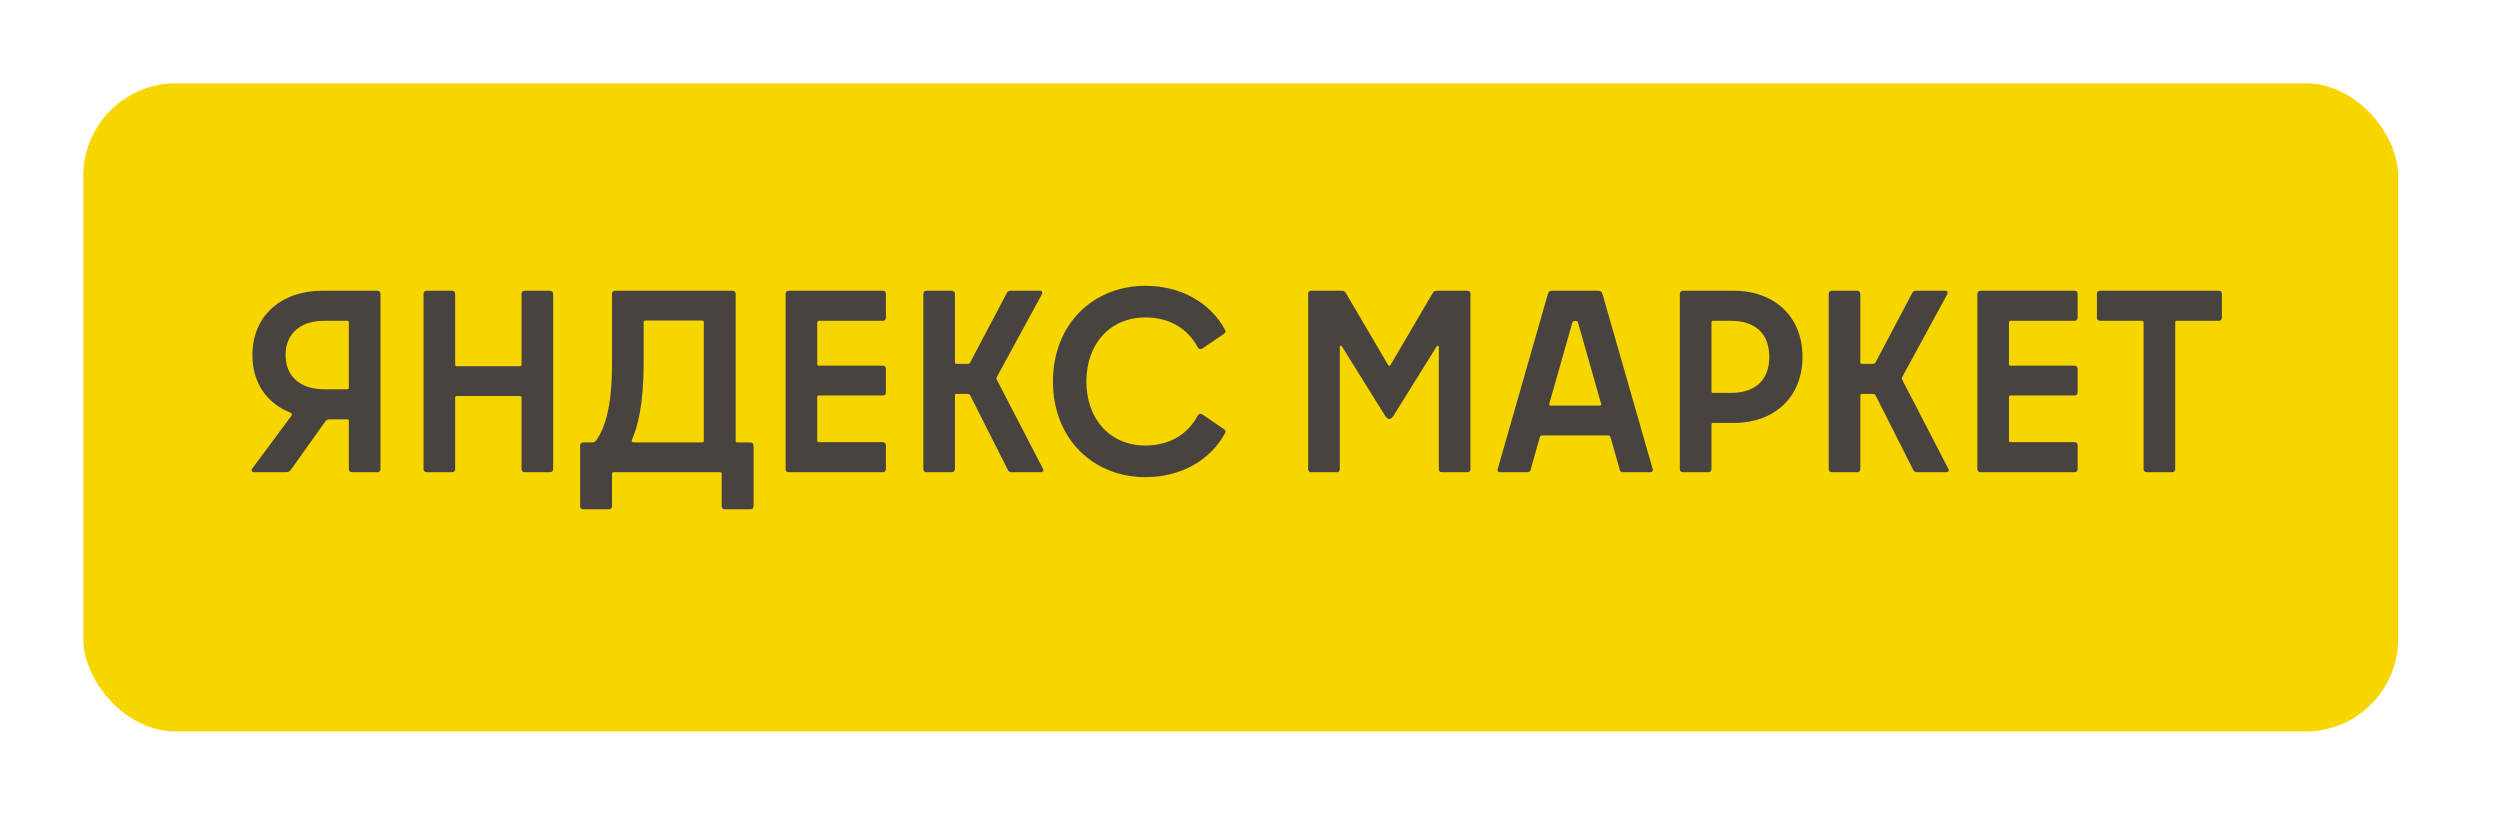 <?xml version="1.0" encoding="UTF-8"?> <svg xmlns="http://www.w3.org/2000/svg" width="270" height="90" viewBox="0 0 270 90" fill="none"><g filter="url(#filter0_di_810_31)"><rect x="8" y="7" width="250" height="70" rx="10" fill="#F7D600"></rect></g><path d="M37.676 50.664V45.456C37.676 45.344 37.592 45.288 37.508 45.288H35.632C35.38 45.288 35.268 45.344 35.1 45.568L31.488 50.636C31.292 50.944 31.152 51 30.816 51H27.456C27.176 51 27.092 50.804 27.26 50.58L31.46 44.924C31.572 44.784 31.544 44.644 31.348 44.56C28.884 43.58 27.26 41.424 27.26 38.344C27.26 33.976 30.536 31.4 34.764 31.4H40.756C40.952 31.4 41.092 31.54 41.092 31.736V50.664C41.092 50.86 40.952 51 40.756 51H38.012C37.816 51 37.676 50.86 37.676 50.664ZM37.508 34.648H34.96C32.664 34.648 30.844 35.852 30.844 38.344C30.844 40.836 32.664 42.04 34.96 42.04H37.508C37.62 42.04 37.676 41.956 37.676 41.872V34.816C37.676 34.704 37.62 34.648 37.508 34.648ZM49.158 39.38C49.158 39.492 49.214 39.548 49.326 39.548H56.158C56.27 39.548 56.326 39.492 56.326 39.38V31.736C56.326 31.54 56.466 31.4 56.662 31.4H59.406C59.602 31.4 59.742 31.54 59.742 31.736V50.664C59.742 50.86 59.602 51 59.406 51H56.662C56.466 51 56.326 50.86 56.326 50.664V42.936C56.326 42.852 56.27 42.768 56.158 42.768H49.326C49.214 42.768 49.158 42.824 49.158 42.936V50.664C49.158 50.86 49.018 51 48.822 51H46.078C45.882 51 45.742 50.86 45.742 50.664V31.736C45.742 31.54 45.882 31.4 46.078 31.4H48.822C49.018 31.4 49.158 31.54 49.158 31.736V39.38ZM66.098 54.668C66.098 54.864 65.958 55.004 65.762 55.004H62.99C62.794 55.004 62.654 54.864 62.654 54.668V48.116C62.654 47.92 62.794 47.78 62.99 47.78H63.998C64.166 47.78 64.306 47.696 64.418 47.528C65.314 46.212 66.098 44.056 66.098 39.212V31.736C66.098 31.54 66.238 31.4 66.434 31.4H79.118C79.314 31.4 79.454 31.54 79.454 31.736V47.612C79.454 47.724 79.51 47.78 79.622 47.78H81.05C81.246 47.78 81.386 47.92 81.386 48.116V54.668C81.386 54.864 81.246 55.004 81.05 55.004H78.278C78.082 55.004 77.942 54.864 77.942 54.668V51.168C77.942 51.056 77.886 51 77.774 51H66.266C66.154 51 66.098 51.056 66.098 51.168V54.668ZM75.842 47.78C75.954 47.78 76.01 47.724 76.01 47.612V34.788C76.01 34.676 75.954 34.62 75.842 34.62H69.682C69.598 34.62 69.514 34.676 69.514 34.788V39.156C69.514 43.888 68.814 46.184 68.282 47.416C68.17 47.668 68.226 47.78 68.506 47.78H75.842ZM84.844 31.736C84.844 31.54 84.984 31.4 85.18 31.4H95.344C95.54 31.4 95.68 31.54 95.68 31.736V34.312C95.68 34.508 95.54 34.648 95.344 34.648H88.427C88.344 34.648 88.26 34.704 88.26 34.816V39.324C88.26 39.436 88.316 39.492 88.427 39.492H95.344C95.54 39.492 95.68 39.632 95.68 39.828V42.376C95.68 42.572 95.54 42.712 95.344 42.712H88.427C88.344 42.712 88.26 42.768 88.26 42.88V47.584C88.26 47.668 88.316 47.752 88.427 47.752H95.344C95.54 47.752 95.68 47.892 95.68 48.088V50.664C95.68 50.86 95.54 51 95.344 51H85.18C84.984 51 84.844 50.86 84.844 50.664V31.736ZM112.627 50.608C112.767 50.86 112.627 51 112.375 51H109.239C109.071 51 108.931 50.916 108.847 50.748L104.787 42.712C104.731 42.6 104.647 42.544 104.535 42.544H103.303C103.191 42.544 103.135 42.6 103.135 42.712V50.664C103.135 50.86 102.995 51 102.799 51H100.055C99.859 51 99.719 50.86 99.719 50.664V31.736C99.719 31.54 99.859 31.4 100.055 31.4H102.799C102.995 31.4 103.135 31.54 103.135 31.736V39.128C103.135 39.24 103.191 39.296 103.303 39.296H104.535C104.647 39.296 104.731 39.24 104.787 39.128L108.735 31.652C108.819 31.484 108.959 31.4 109.127 31.4H112.291C112.543 31.4 112.627 31.568 112.515 31.792L107.671 40.696C107.587 40.836 107.615 40.92 107.671 41.032L112.627 50.608ZM123.714 51.532C118.03 51.532 113.718 47.36 113.718 41.2C113.718 35.04 118.03 30.868 123.714 30.868C127.494 30.868 130.714 32.66 132.31 35.628C132.394 35.796 132.366 35.936 132.198 36.048L129.846 37.644C129.678 37.756 129.482 37.728 129.37 37.532C128.25 35.432 126.234 34.284 123.714 34.284C119.878 34.284 117.33 37.14 117.33 41.2C117.33 45.26 119.878 48.116 123.714 48.116C126.234 48.116 128.25 46.968 129.37 44.868C129.482 44.672 129.678 44.644 129.846 44.756L132.198 46.352C132.366 46.464 132.394 46.604 132.31 46.772C130.714 49.74 127.494 51.532 123.714 51.532ZM141.589 51C141.393 51 141.281 50.86 141.281 50.692V31.708C141.281 31.54 141.393 31.4 141.589 31.4H144.949C145.117 31.4 145.257 31.484 145.341 31.624L149.877 39.352C150.017 39.576 150.073 39.576 150.213 39.352L154.749 31.624C154.833 31.484 154.973 31.4 155.141 31.4H158.501C158.697 31.4 158.809 31.54 158.809 31.708V50.692C158.809 50.86 158.697 51 158.501 51H155.701C155.505 51 155.393 50.86 155.393 50.692V37.504C155.393 37.336 155.253 37.252 155.141 37.448L150.465 44.952C150.213 45.344 149.877 45.344 149.625 44.952L144.949 37.448C144.837 37.252 144.697 37.336 144.697 37.504V50.692C144.697 50.86 144.585 51 144.389 51H141.589ZM172.556 31.4C172.836 31.4 173.004 31.484 173.088 31.82L178.492 50.664C178.548 50.888 178.436 51 178.212 51H175.3C175.132 51 174.992 50.916 174.936 50.748L173.956 47.276C173.9 47.08 173.816 47.024 173.676 47.024H166.564C166.424 47.024 166.34 47.08 166.284 47.276L165.304 50.748C165.248 50.916 165.108 51 164.94 51H162.028C161.804 51 161.692 50.888 161.748 50.664L167.152 31.82C167.236 31.484 167.404 31.4 167.684 31.4H172.556ZM167.32 43.608C167.292 43.748 167.348 43.804 167.46 43.804H172.78C172.892 43.804 172.948 43.748 172.92 43.608L170.428 34.844C170.4 34.732 170.344 34.676 170.26 34.676H169.98C169.896 34.676 169.84 34.732 169.812 34.844L167.32 43.608ZM187.218 31.4C191.67 31.4 194.666 34.2 194.666 38.54C194.666 42.88 191.67 45.68 187.218 45.68H185.006C184.894 45.68 184.838 45.736 184.838 45.848V50.664C184.838 50.86 184.698 51 184.502 51H181.758C181.562 51 181.422 50.86 181.422 50.664V31.736C181.422 31.54 181.562 31.4 181.758 31.4H187.218ZM184.838 42.264C184.838 42.376 184.894 42.432 185.006 42.432H186.938C189.626 42.432 191.082 41.004 191.082 38.54C191.082 36.076 189.626 34.648 186.938 34.648H185.006C184.922 34.648 184.838 34.704 184.838 34.816V42.264ZM210.408 50.608C210.548 50.86 210.408 51 210.156 51H207.02C206.852 51 206.712 50.916 206.628 50.748L202.568 42.712C202.512 42.6 202.428 42.544 202.316 42.544H201.084C200.972 42.544 200.916 42.6 200.916 42.712V50.664C200.916 50.86 200.776 51 200.58 51H197.836C197.64 51 197.5 50.86 197.5 50.664V31.736C197.5 31.54 197.64 31.4 197.836 31.4H200.58C200.776 31.4 200.916 31.54 200.916 31.736V39.128C200.916 39.24 200.972 39.296 201.084 39.296H202.316C202.428 39.296 202.512 39.24 202.568 39.128L206.516 31.652C206.6 31.484 206.74 31.4 206.908 31.4H210.072C210.324 31.4 210.408 31.568 210.296 31.792L205.452 40.696C205.368 40.836 205.396 40.92 205.452 41.032L210.408 50.608ZM213.551 31.736C213.551 31.54 213.691 31.4 213.887 31.4H224.051C224.247 31.4 224.387 31.54 224.387 31.736V34.312C224.387 34.508 224.247 34.648 224.051 34.648H217.135C217.051 34.648 216.967 34.704 216.967 34.816V39.324C216.967 39.436 217.023 39.492 217.135 39.492H224.051C224.247 39.492 224.387 39.632 224.387 39.828V42.376C224.387 42.572 224.247 42.712 224.051 42.712H217.135C217.051 42.712 216.967 42.768 216.967 42.88V47.584C216.967 47.668 217.023 47.752 217.135 47.752H224.051C224.247 47.752 224.387 47.892 224.387 48.088V50.664C224.387 50.86 224.247 51 224.051 51H213.887C213.691 51 213.551 50.86 213.551 50.664V31.736ZM239.628 31.4C239.824 31.4 239.964 31.54 239.964 31.736V34.312C239.964 34.508 239.824 34.648 239.628 34.648H235.092C234.98 34.648 234.924 34.704 234.924 34.816V50.664C234.924 50.86 234.784 51 234.588 51H231.844C231.648 51 231.508 50.86 231.508 50.664V34.816C231.508 34.732 231.452 34.648 231.34 34.648H226.804C226.608 34.648 226.468 34.508 226.468 34.312V31.736C226.468 31.54 226.608 31.4 226.804 31.4H239.628Z" fill="#48433E"></path><defs><filter id="filter0_di_810_31" x="0" y="0" width="270" height="90" filterUnits="userSpaceOnUse" color-interpolation-filters="sRGB"><feFlood flood-opacity="0" result="BackgroundImageFix"></feFlood><feColorMatrix in="SourceAlpha" type="matrix" values="0 0 0 0 0 0 0 0 0 0 0 0 0 0 0 0 0 0 127 0" result="hardAlpha"></feColorMatrix><feOffset dx="2" dy="3"></feOffset><feGaussianBlur stdDeviation="5"></feGaussianBlur><feComposite in2="hardAlpha" operator="out"></feComposite><feColorMatrix type="matrix" values="0 0 0 0 0.053 0 0 0 0 0.042 0 0 0 0 0.265 0 0 0 0.23 0"></feColorMatrix><feBlend mode="normal" in2="BackgroundImageFix" result="effect1_dropShadow_810_31"></feBlend><feBlend mode="normal" in="SourceGraphic" in2="effect1_dropShadow_810_31" result="shape"></feBlend><feColorMatrix in="SourceAlpha" type="matrix" values="0 0 0 0 0 0 0 0 0 0 0 0 0 0 0 0 0 0 127 0" result="hardAlpha"></feColorMatrix><feOffset dx="-1" dy="-1"></feOffset><feGaussianBlur stdDeviation="2.5"></feGaussianBlur><feComposite in2="hardAlpha" operator="arithmetic" k2="-1" k3="1"></feComposite><feColorMatrix type="matrix" values="0 0 0 0 0.392 0 0 0 0 0.384 0 0 0 0 0.384 0 0 0 0.25 0"></feColorMatrix><feBlend mode="normal" in2="shape" result="effect2_innerShadow_810_31"></feBlend></filter></defs></svg> 